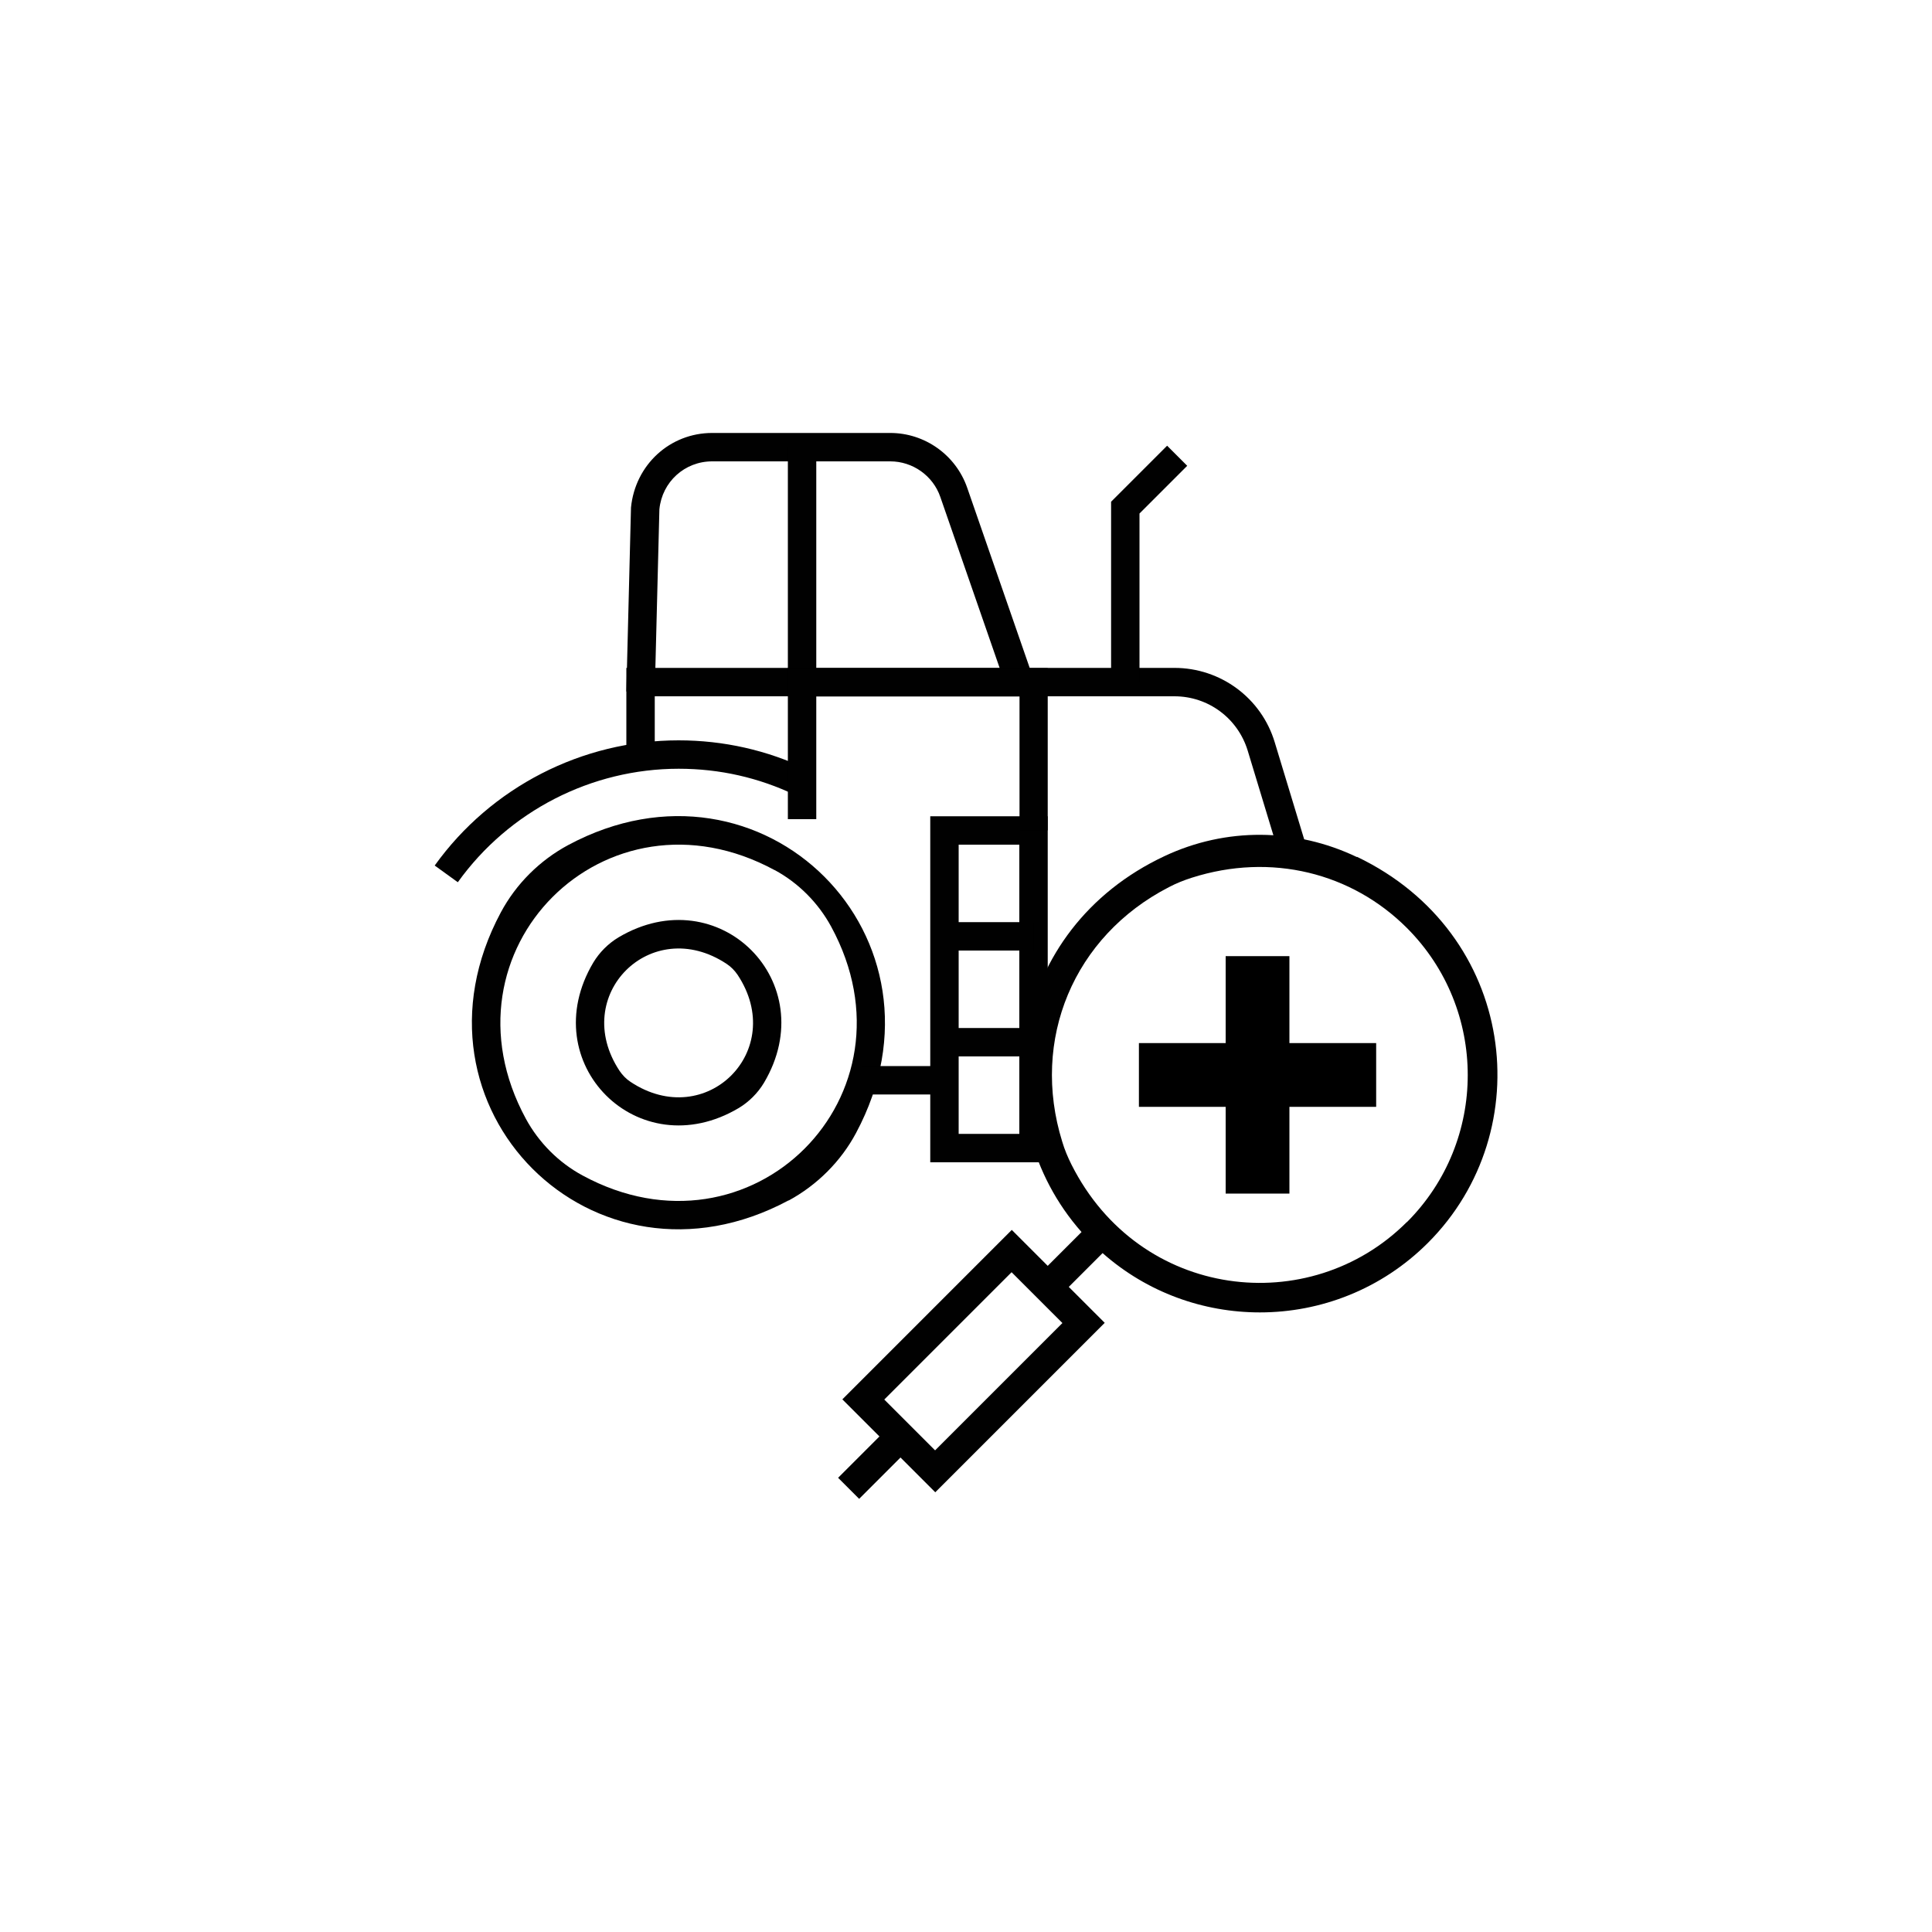 <?xml version="1.0" encoding="UTF-8"?>
<svg id="Layer_1" xmlns="http://www.w3.org/2000/svg" viewBox="0 0 100 100">
  <defs>
    <style>
      .cls-1 {
        stroke: #000;
        stroke-miterlimit: 10;
        stroke-width: 2px;
      }

      .cls-2 {
        fill: #010101;
      }
    </style>
  </defs>
  <g>
    <g>
      <path class="cls-2" d="M33.89,35.83l-1.47-.04.24-9.52c.22-2.22,2.02-3.86,4.2-3.86h9.22c1.79,0,3.39,1.14,3.98,2.83l3.41,9.83-1.39.48-3.41-9.83c-.38-1.1-1.43-1.84-2.59-1.84h-9.22c-1.42,0-2.59,1.06-2.73,2.48l-.24,9.47Z"/>
      <path class="cls-2" d="M66.34,44.65l-1.76-5.8c-.51-1.67-2.04-2.81-3.79-2.81h-26.9v3.14h-1.47v-4.61h28.37c2.39,0,4.5,1.56,5.19,3.85l1.76,5.8-1.41.43Z"/>
      <path class="cls-2" d="M40.82,62.13c-10.09,5.41-20.3-4.81-14.9-14.9.79-1.48,2.02-2.7,3.49-3.49,10.09-5.41,20.3,4.81,14.9,14.9-.79,1.48-2.02,2.7-3.49,3.5ZM40.1,45.04c-8.74-4.74-17.62,4.14-12.88,12.87.67,1.23,1.69,2.26,2.93,2.93,8.74,4.74,17.62-4.14,12.87-12.88-.67-1.23-1.69-2.26-2.93-2.93Z"/>
      <path class="cls-2" d="M23.69,45.66l-1.19-.86c2.91-4.06,7.63-6.48,12.62-6.48,2.34,0,4.59.51,6.69,1.51l-.63,1.33c-1.9-.91-3.93-1.37-6.05-1.37-4.52,0-8.79,2.19-11.43,5.87Z"/>
      <path class="cls-2" d="M38.24,57.35c-5.2,3.09-10.62-2.33-7.53-7.53.32-.53.77-.98,1.3-1.3,5.2-3.09,10.62,2.33,7.53,7.53-.32.53-.77.98-1.3,1.3ZM37.61,49.89c-3.91-2.59-8.13,1.63-5.54,5.54.15.22.34.42.57.57,3.91,2.59,8.13-1.63,5.54-5.54-.15-.22-.34-.42-.57-.57Z"/>
      <polygon class="cls-2" points="58.98 35.31 57.51 35.31 57.51 25.97 60.41 23.07 61.45 24.11 58.98 26.58 58.98 35.31"/>
      <rect class="cls-2" x="40.78" y="23.15" width="1.47" height="12.66"/>
      <path class="cls-2" d="M54.23,60.16h-6.08v-17.91h6.08v17.91ZM49.62,58.69h3.14v-14.97h-3.14v14.97Z"/>
      <rect class="cls-2" x="48.89" y="47.73" width="4.61" height="1.47"/>
      <rect class="cls-2" x="48.89" y="53.21" width="4.61" height="1.47"/>
      <polygon class="cls-2" points="54.23 42.98 52.77 42.98 52.77 36.05 42.25 36.05 42.25 42.4 40.78 42.4 40.78 34.58 54.23 34.58 54.23 42.98"/>
      <rect class="cls-2" x="44.63" y="55.18" width="3.6" height="1.47"/>
    </g>
    <path class="cls-2" d="M70.23,44.36c-3.16-1.51-6.78-1.54-9.95-.05-8.09,3.79-9.52,13.55-4.3,19.46l-1.75,1.75-1.86-1.86-8.77,8.77,1.92,1.92-2.14,2.14,1.09,1.09,2.14-2.14,1.8,1.8,8.77-8.77-1.86-1.86,1.75-1.75c2.32,2.05,5.23,3.07,8.14,3.07,3.15,0,6.3-1.2,8.7-3.6,5.81-5.81,4.58-16.03-3.67-19.98ZM48.4,75.07l-2.63-2.63,6.59-6.59,2.63,2.63-6.59,6.59ZM72.82,63.25c-5.02,5.03-13.83,4.04-17.36-2.97-.19-.38-.36-.78-.48-1.19-1.64-5.28.59-10.63,5.52-13.17.38-.2.78-.36,1.19-.49,4.11-1.31,8.28-.25,11.13,2.6,4.2,4.2,4.2,11.03,0,15.23Z"/>
  </g>
  <polygon class="cls-1" points="70.23 54.99 65.74 54.99 65.74 50.49 64.44 50.49 64.44 54.99 59.95 54.99 59.95 56.29 64.44 56.29 64.44 60.78 65.74 60.78 65.74 56.29 70.23 56.29 70.23 54.99"/>
</svg>